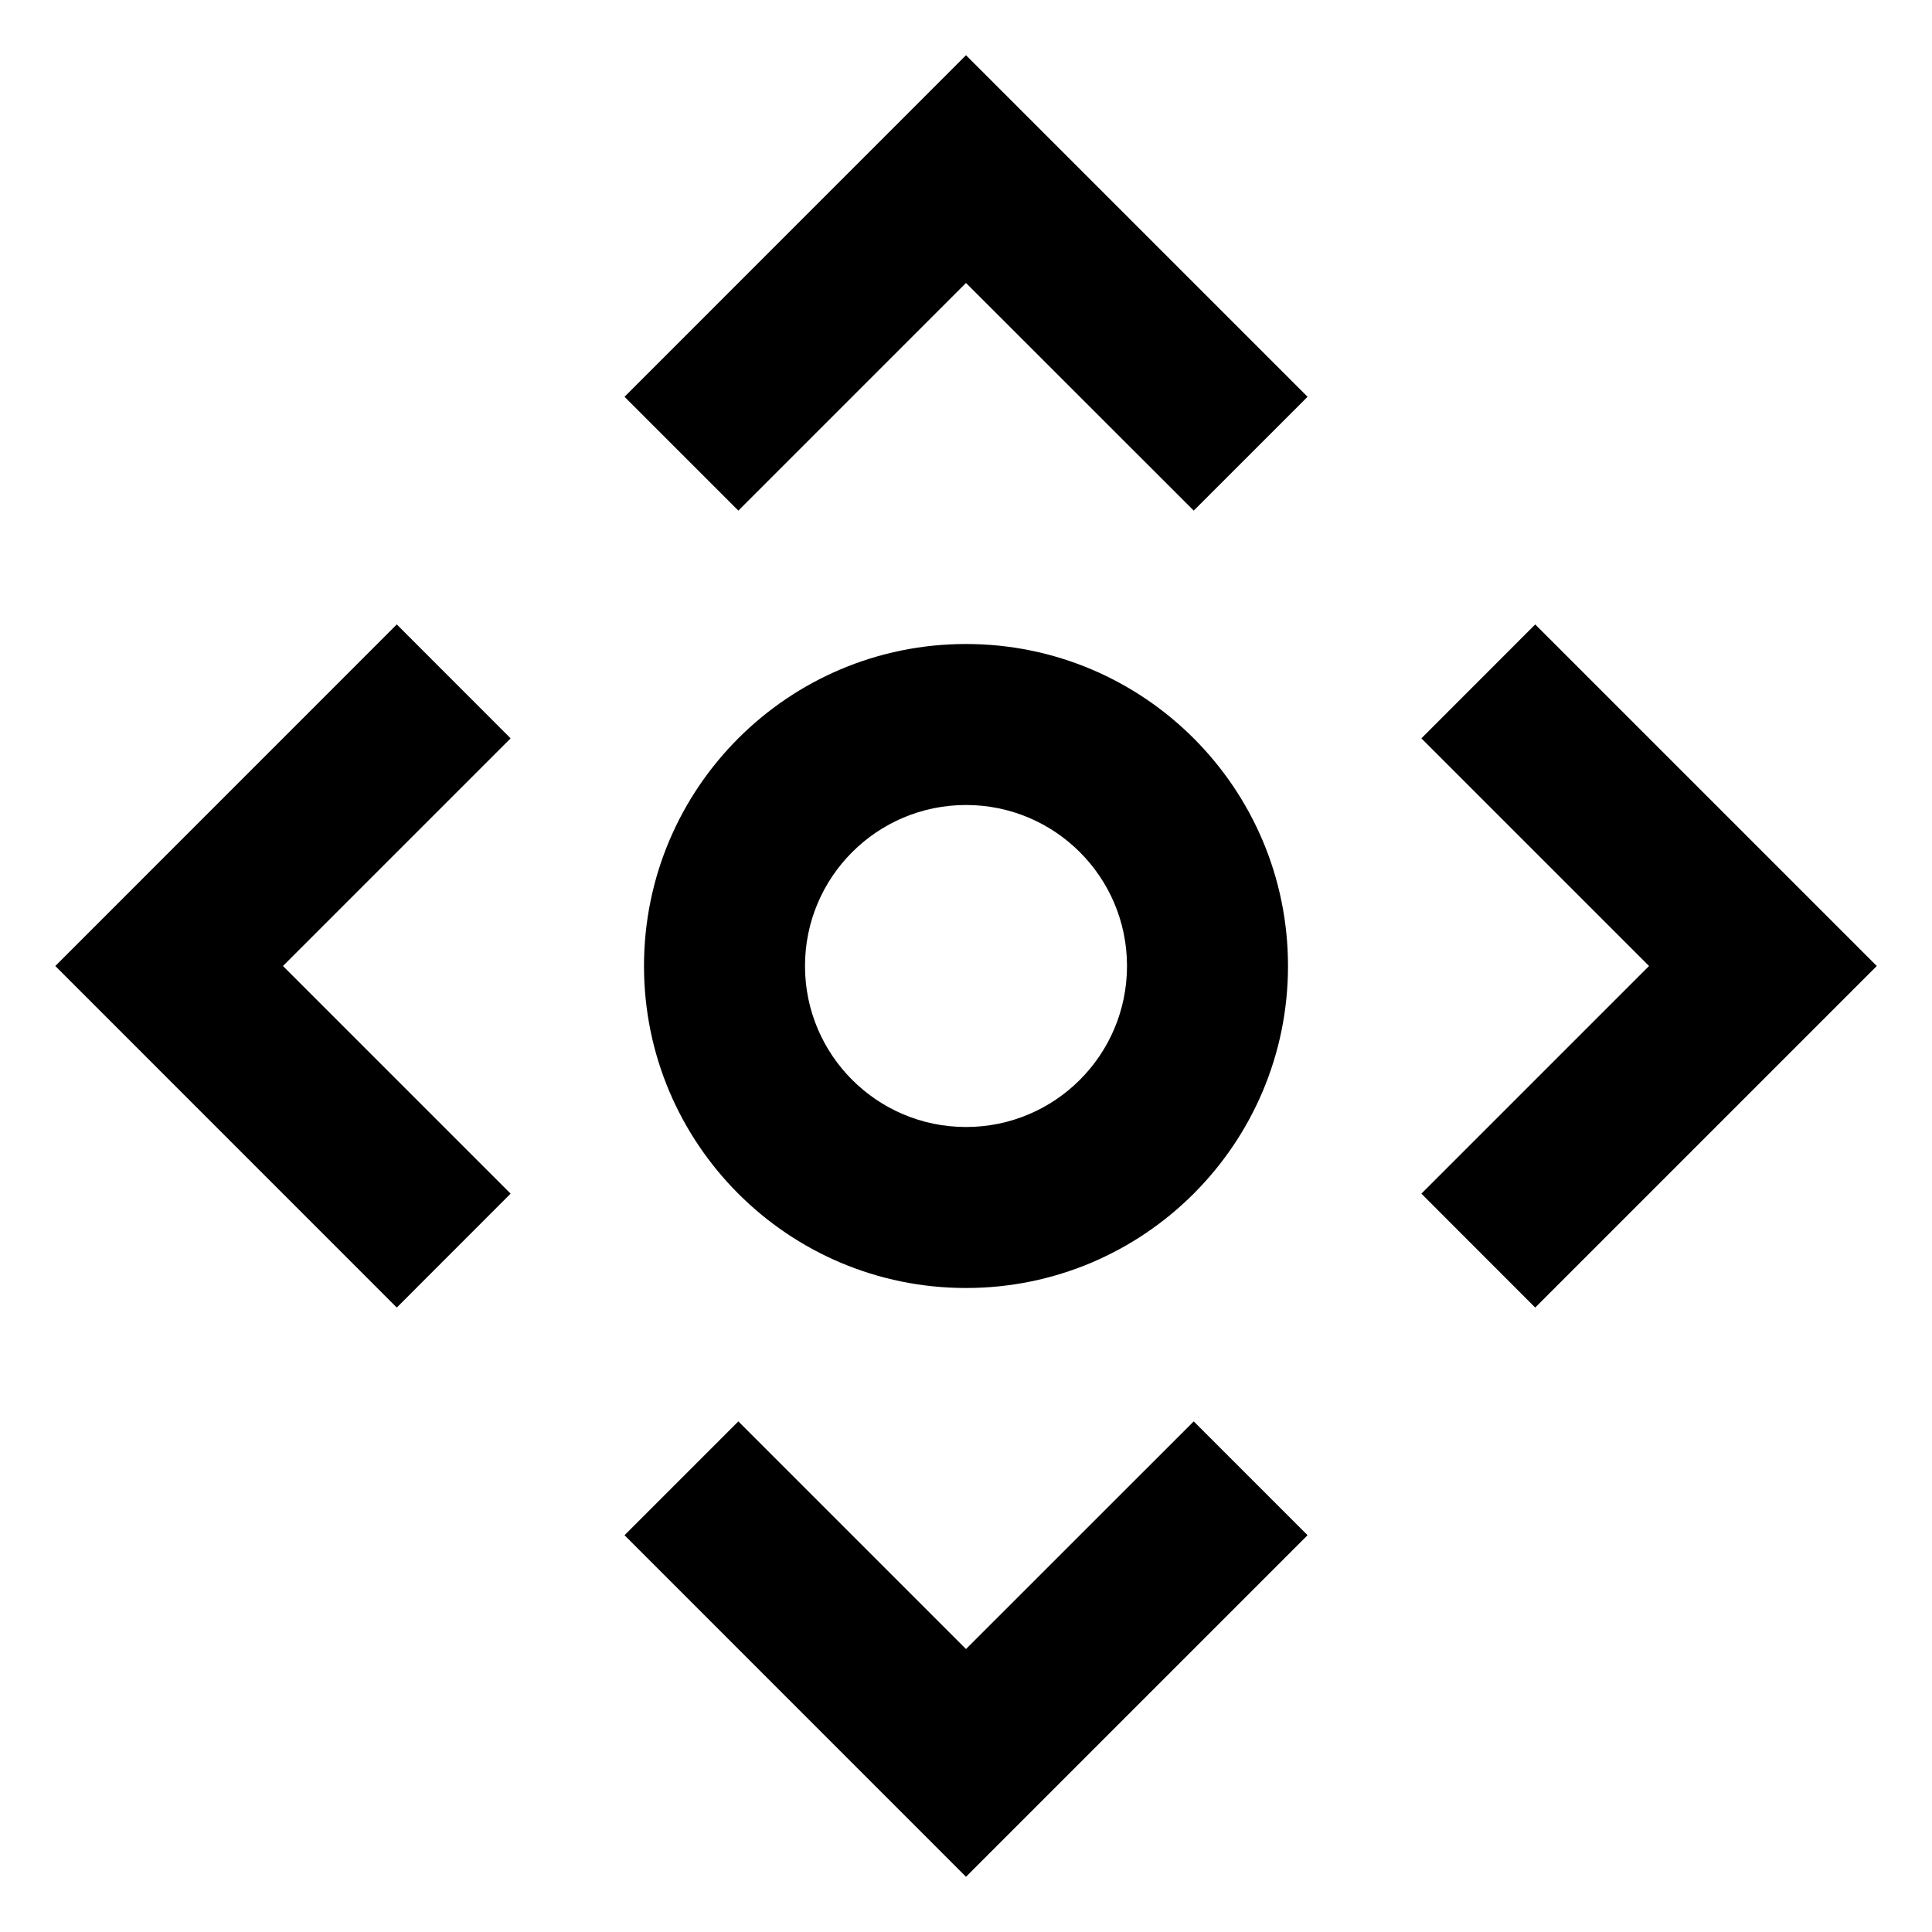 <?xml version="1.0" encoding="utf-8"?>
<svg width="800px" height="800px" viewBox="0 0 24 24" fill="none" xmlns="http://www.w3.org/2000/svg">
<path d="M14.829 6.343L16.243 4.929L12 0.686L7.758 4.929L9.172 6.343L12 3.515L14.829 6.343Z" fill="#000000"/>
<path d="M4.929 16.243L6.343 14.828L3.515 12L6.343 9.172L4.929 7.757L0.687 12L4.929 16.243Z" fill="#000000"/>
<path d="M7.758 19.071L12 23.314L16.243 19.071L14.829 17.657L12 20.485L9.172 17.657L7.758 19.071Z" fill="#000000"/>
<path d="M17.657 9.172L20.485 12L17.657 14.828L19.071 16.243L23.314 12L19.071 7.757L17.657 9.172Z" fill="#000000"/>
<path fill-rule="evenodd" clip-rule="evenodd" d="M12 8C14.209 8 16 9.791 16 12C16 14.209 14.209 16 12 16C9.791 16 8 14.209 8 12C8 9.791 9.791 8 12 8ZM12 10C13.105 10 14 10.895 14 12C14 13.105 13.105 14 12 14C10.896 14 10 13.105 10 12C10 10.895 10.896 10 12 10Z" fill="#000000"/>
</svg>